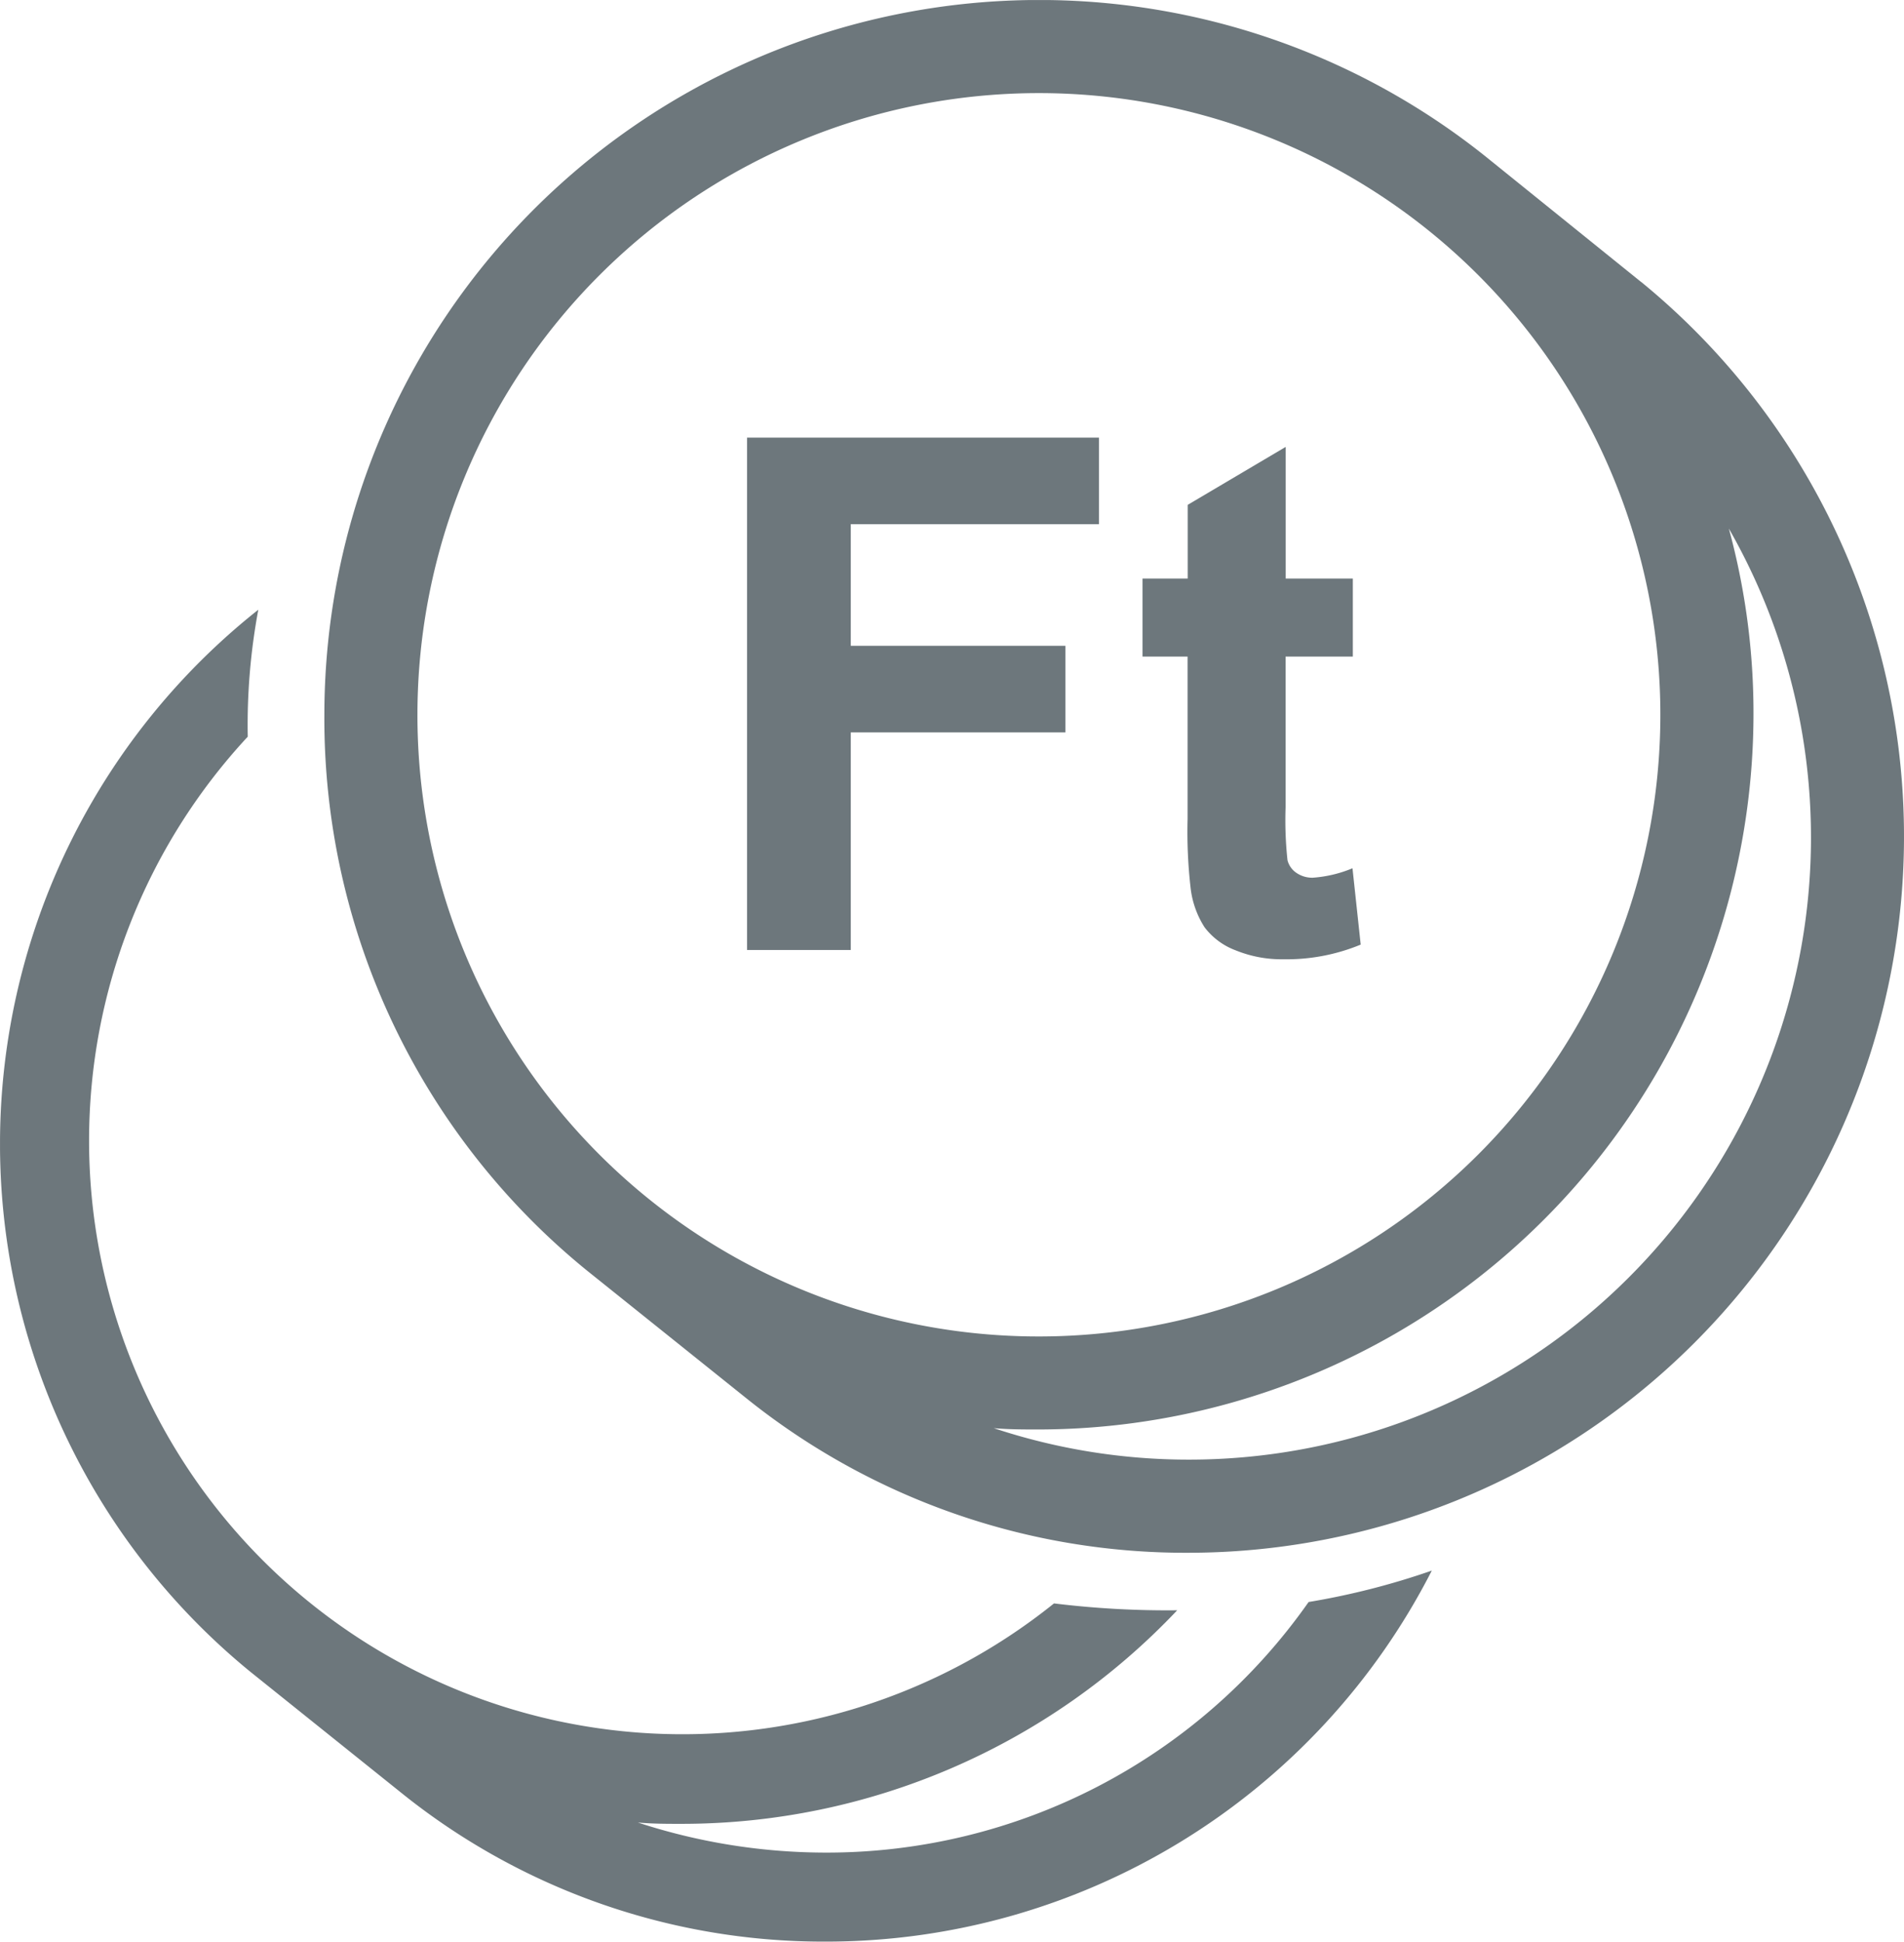 <?xml version="1.0" encoding="UTF-8" standalone="no"?>
<svg
   width="77.912"
   height="79.424"
   viewBox="0 0 77.912 79.424"
   version="1.1"
   id="svg568"
   sodipodi:docname="utanfizetesi-lehetoseg.svg"
   inkscape:version="1.1.2 (0a00cf5339, 2022-02-04)"
   xmlns:inkscape="http://www.inkscape.org/namespaces/inkscape"
   xmlns:sodipodi="http://sodipodi.sourceforge.net/DTD/sodipodi-0.dtd"
   xmlns="http://www.w3.org/2000/svg"
   xmlns:svg="http://www.w3.org/2000/svg">
  <sodipodi:namedview
     id="namedview570"
     pagecolor="#ffffff"
     bordercolor="#666666"
     borderopacity="1.0"
     inkscape:pageshadow="2"
     inkscape:pageopacity="0.0"
     inkscape:pagecheckerboard="0"
     showgrid="false"
     fit-margin-top="0"
     fit-margin-left="0"
     fit-margin-right="0"
     fit-margin-bottom="0"
     inkscape:zoom="6.9821429"
     inkscape:cx="38.956522"
     inkscape:cy="39.601023"
     inkscape:window-width="1846"
     inkscape:window-height="1016"
     inkscape:window-x="0"
     inkscape:window-y="0"
     inkscape:window-maximized="1"
     inkscape:current-layer="svg568" />
  <defs
     id="defs562">
    <clipPath
       id="clip-path">
      <rect
         id="Rectangle_1727"
         data-name="Rectangle 1727"
         width="77.912"
         height="79.422"
         fill="#6d777c"
         x="0"
         y="0" />
    </clipPath>
    <clipPath
       id="clip-utanfizetesi-lehetoseg">
      <rect
         width="136"
         height="112"
         id="rect559"
         x="0"
         y="0" />
    </clipPath>
  </defs>
  <g
     id="utanfizetesi-lehetoseg"
     clip-path="url(#clip-utanfizetesi-lehetoseg)"
     transform="translate(-29.043,-16.287)">
    <g
       id="Group_2693"
       data-name="Group 2693"
       transform="translate(29.044,16.289)">
      <g
         id="Group_2301"
         data-name="Group 2301"
         clip-path="url(#clip-path)">
        <path
           id="Path_5987"
           data-name="Path 5987"
           d="m 17.081,29.237 a 25.43,25.43 0 1 1 25.43,25.43 25.411,25.411 0 0 1 -25.43,-25.43 m 31.593,30.468 a 25.3,25.3 0 0 1 -8.009,-1.287 c 0.618,0.054 1.232,0.054 1.85,0.054 A 29.294,29.294 0 0 0 71.752,29.235 28.705,28.705 0 0 0 70.744,21.619 25.447,25.447 0 0 1 48.674,59.705 M 33.777,75.78 a 24.789,24.789 0 0 1 -7.675,-1.23 c 0.615,0.054 1.176,0.054 1.794,0.054 A 27.9,27.9 0 0 0 48.17,65.868 38.064,38.064 0 0 1 43.129,65.587 24.279,24.279 0 0 1 10.137,30.133 25.669,25.669 0 0 1 10.569,24.939 27.876,27.876 0 0 0 10.25,68.389 l 6.216,4.983 a 27.545,27.545 0 0 0 17.31,6.049 27.833,27.833 0 0 0 24.813,-15.177 30.514,30.514 0 0 1 -5.042,1.286 24.086,24.086 0 0 1 -19.77,10.25 m 21.58,-52.115 v 3.191 h -2.751 v 6.152 a 15.224,15.224 0 0 0 0.078,2.181 0.893,0.893 0 0 0 0.361,0.512 1.14,1.14 0 0 0 0.678,0.2 5.152,5.152 0 0 0 1.62,-0.386 l 0.336,3.123 a 7.943,7.943 0 0 1 -3.166,0.6 4.994,4.994 0 0 1 -1.952,-0.366 2.841,2.841 0 0 1 -1.273,-0.946 3.776,3.776 0 0 1 -0.566,-1.576 20.138,20.138 0 0 1 -0.127,-2.844 v -6.65 H 46.751 V 23.665 H 48.6 V 20.65 l 4.01,-2.371 v 5.386 z M 30.568,38.858 V 17.9 h 14.4 v 3.54 H 34.813 v 4.976 h 8.782 v 3.542 h -8.782 v 8.9 z M 67.158,11.536 60.772,6.385 a 29.254,29.254 0 0 0 -47.5,22.853 29.082,29.082 0 0 0 10.756,22.741 l 6.5,5.207 a 28.7,28.7 0 0 0 18.149,6.329 29.3,29.3 0 0 0 18.484,-51.98"
           fill="#6d777c" />
      </g>
    </g>
  </g>
</svg>
